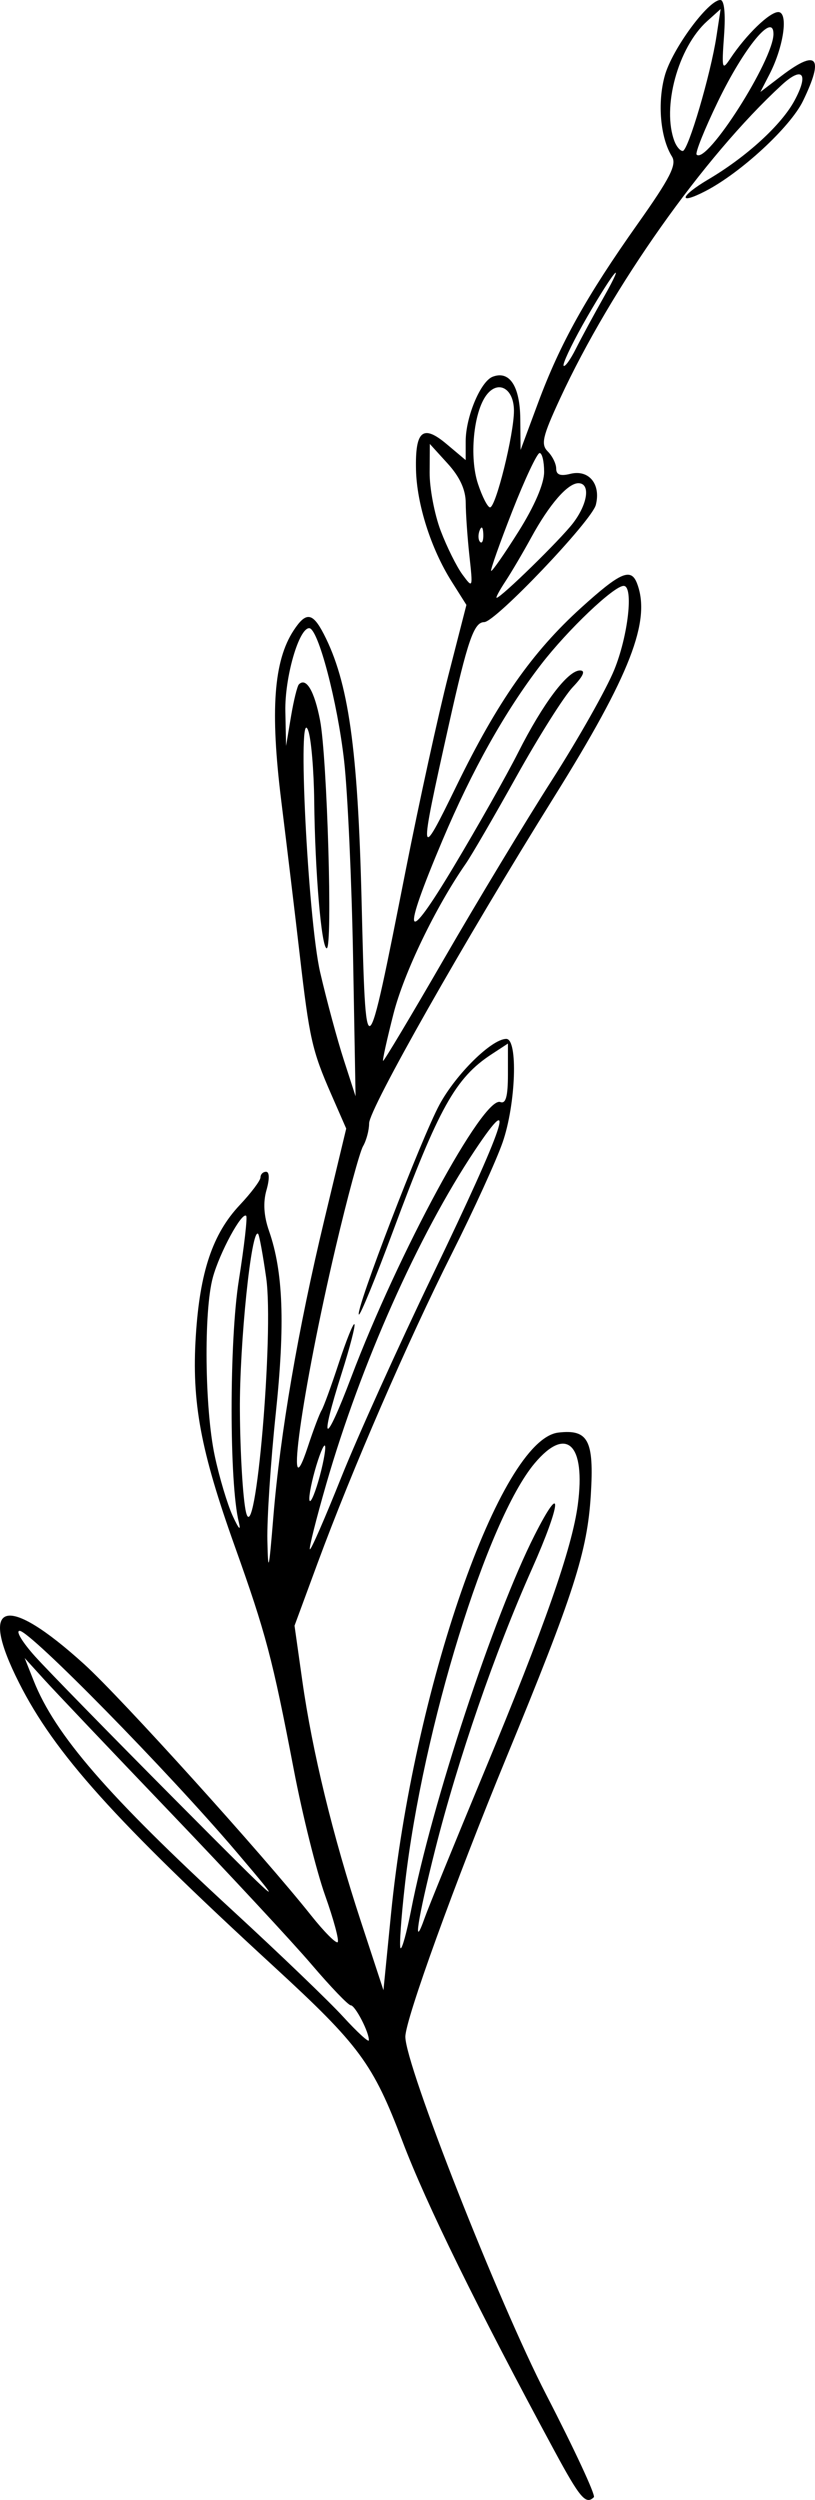 <?xml version="1.0" encoding="UTF-8"?>
<svg xmlns="http://www.w3.org/2000/svg" xmlns:xlink="http://www.w3.org/1999/xlink" width="35.727mm" height="109.494mm" viewBox="-618.083 -24.051 35.727 109.494">
    <path transform="matrix(-1,0,0,1,0,0)" style="stroke:none;fill:#000000;fill-rule:evenodd" d="M592.05,85.321C591.966,85.237,592.908,83.214,594.143,80.824C596.222,76.799,600.316,66.403,600.314,65.154C600.312,64.398,598.128,58.366,595.888,52.933C592.92,45.732,592.336,43.917,592.183,41.416C592.037,39.032,592.294,38.541,593.607,38.694C596.156,38.991,599.971,49.968,600.946,59.811L601.274,63.118L602.261,60.111C603.497,56.346,604.389,52.681,604.831,49.564L605.172,47.152L604.164,44.42C602.647,40.314,600.209,34.695,598.27,30.843C597.318,28.951,596.318,26.76,596.046,25.973C595.469,24.3,595.37,21.451,595.889,21.451C596.524,21.451,598.084,22.983,598.812,24.32C599.602,25.772,602.518,33.357,602.351,33.524C602.294,33.581,601.618,31.929,600.847,29.854C598.849,24.476,598.116,23.161,596.54,22.128L595.817,21.655L595.817,23C595.817,23.971,595.91,24.309,596.15,24.217C596.888,23.934,600.622,30.819,602.685,36.266C603.857,39.36,604.108,39.254,603.103,36.089C602.745,34.962,602.495,33.998,602.547,33.946C602.599,33.894,602.907,34.663,603.233,35.654C603.558,36.645,603.898,37.576,603.987,37.721C604.077,37.867,604.347,38.581,604.586,39.308C605.633,42.486,604.852,36.882,603.368,30.578C602.855,28.396,602.315,26.403,602.168,26.151C602.022,25.898,601.902,25.448,601.902,25.15C601.902,24.519,597.724,17.155,593.783,10.839C590.453,5.503,589.532,3.13,590.158,1.499C590.423,0.808,590.886,1.009,592.604,2.564C594.753,4.509,596.272,6.677,598.072,10.368C599.726,13.759,599.739,13.655,598.408,7.695C597.583,3.998,597.307,3.197,596.857,3.197C596.368,3.197,592.138,-1.243,591.963,-1.94C591.734,-2.851,592.272,-3.5,593.086,-3.296C593.517,-3.188,593.701,-3.256,593.701,-3.525C593.701,-3.735,593.866,-4.073,594.068,-4.275C594.382,-4.589,594.303,-4.929,593.533,-6.592C591.269,-11.48,587.237,-17.179,583.817,-20.327C582.9,-21.17,582.617,-20.829,583.253,-19.648C583.829,-18.579,585.356,-17.183,587.033,-16.193C588.287,-15.452,588.384,-15.047,587.155,-15.683C585.605,-16.484,583.433,-18.491,582.882,-19.63C581.943,-21.568,582.259,-21.923,583.844,-20.714L584.751,-20.022L584.355,-20.789C583.727,-22.003,583.511,-23.522,583.966,-23.522C584.351,-23.522,585.375,-22.53,586.07,-21.485C586.428,-20.947,586.449,-21.024,586.344,-22.477C586.272,-23.466,586.332,-24.051,586.505,-24.051C587.034,-24.051,588.614,-21.904,588.939,-20.744C589.272,-19.553,589.137,-18.012,588.627,-17.196C588.406,-16.842,588.704,-16.257,590.124,-14.252C592.385,-11.058,593.529,-9.006,594.493,-6.413L595.262,-4.342L595.275,-5.699C595.289,-7.137,595.746,-7.835,596.487,-7.55C597.017,-7.347,597.669,-5.788,597.669,-4.724L597.669,-3.899L598.501,-4.598C599.545,-5.477,599.886,-5.195,599.847,-3.481C599.813,-1.971,599.19,-0.015,598.288,1.413L597.637,2.444L598.429,5.532C598.865,7.231,599.704,11.061,600.294,14.044C602.052,22.939,602.048,22.936,602.233,15.367C602.397,8.703,602.808,5.81,603.891,3.716C604.382,2.768,604.67,2.735,605.213,3.564C606.085,4.895,606.243,7.074,605.754,11.021C605.503,13.048,605.139,16.074,604.946,17.748C604.52,21.439,604.401,21.965,603.563,23.878L602.906,25.379L603.859,29.348C605.016,34.164,605.799,38.725,606.101,42.391C606.296,44.77,606.33,44.904,606.362,43.409C606.382,42.463,606.217,39.968,605.995,37.865C605.581,33.939,605.666,31.649,606.29,29.861C606.519,29.207,606.556,28.612,606.402,28.076C606.263,27.591,606.269,27.271,606.418,27.271C606.553,27.271,606.664,27.382,606.664,27.517C606.664,27.652,607.072,28.195,607.57,28.724C608.761,29.987,609.322,31.652,609.499,34.453C609.684,37.364,609.294,39.467,607.791,43.674C606.428,47.49,606.139,48.583,605.203,53.462C604.827,55.426,604.211,57.899,603.834,58.958C603.457,60.016,603.208,60.941,603.28,61.013C603.352,61.084,603.874,60.559,604.442,59.846C606.554,57.188,612.768,50.313,614.383,48.847C617.832,45.717,619.062,46.061,617.25,49.65C615.685,52.748,613.088,55.638,606.09,62.069C602.316,65.537,601.733,66.328,600.44,69.734C599.401,72.473,597.157,77.04,593.779,83.29C592.657,85.366,592.399,85.67,592.05,85.321M597.056,-0.821C596.972,-1.032,596.909,-0.969,596.896,-0.661C596.885,-0.382,596.947,-0.226,597.035,-0.313C597.123,-0.401,597.133,-0.63,597.056,-0.821M604.283,40.367C604.097,39.704,603.898,39.208,603.841,39.265C603.784,39.323,603.883,39.917,604.062,40.587C604.241,41.257,604.44,41.752,604.504,41.688C604.568,41.625,604.468,41.03,604.283,40.367M592.547,-9.812C592.032,-10.732,591.42,-11.723,591.187,-12.014C590.955,-12.305,591.134,-11.889,591.587,-11.088C592.039,-10.288,592.602,-9.248,592.838,-8.777C593.074,-8.306,593.316,-7.969,593.375,-8.029C593.435,-8.089,593.063,-8.891,592.547,-9.812M595.627,-1.66C595.077,-3.062,594.537,-4.209,594.428,-4.209C594.319,-4.21,594.23,-3.838,594.23,-3.382C594.23,-2.865,594.652,-1.885,595.354,-0.769C595.973,0.214,596.512,0.989,596.553,0.953C596.593,0.918,596.177,-0.258,595.627,-1.66M595.927,1.412C595.663,1.011,595.155,0.148,594.797,-0.506C594.003,-1.96,593.197,-2.887,592.729,-2.887C592.191,-2.887,592.312,-1.987,592.964,-1.137C593.523,-0.408,596.109,2.117,596.311,2.132C596.364,2.136,596.191,1.812,595.927,1.412M586.611,-19.606C585.462,-21.977,584.177,-23.538,584.177,-22.562C584.177,-21.423,587.102,-16.835,587.545,-17.278C587.617,-17.35,587.196,-18.397,586.611,-19.606M598.765,-0.806C599.035,-1.517,599.253,-2.664,599.249,-3.353L599.241,-4.607L598.455,-3.743C597.926,-3.161,597.668,-2.6,597.667,-2.023C597.665,-1.553,597.593,-0.513,597.506,0.287C597.349,1.722,597.354,1.733,597.81,1.115C598.065,0.769,598.495,-0.095,598.765,-0.806M588.514,-17.856C589.08,-19.332,588.362,-21.978,587.083,-23.125L586.493,-23.655L586.675,-22.464C586.929,-20.794,587.918,-17.438,588.155,-17.438C588.264,-17.438,588.425,-17.626,588.514,-17.856M597.131,-2.862C597.512,-4.014,597.33,-5.966,596.771,-6.731C596.256,-7.434,595.553,-7.046,595.553,-6.058C595.553,-5.033,596.346,-1.829,596.601,-1.829C596.705,-1.829,596.944,-2.294,597.131,-2.862M616.541,48.502C617.098,47.883,617.406,47.377,617.223,47.377C616.763,47.377,610.736,53.515,607.741,57.033C605.433,59.745,605.614,59.592,610.395,54.785C613.217,51.947,615.983,49.12,616.541,48.502M607.567,37.721C607.586,34.793,607.06,29.697,606.768,29.989C606.717,30.04,606.558,30.907,606.414,31.917C606.068,34.341,606.889,43.882,607.298,42.185C607.433,41.622,607.555,39.613,607.567,37.721M608.671,39.706C609.109,37.64,609.154,33.369,608.753,31.901C608.456,30.813,607.48,29.012,607.29,29.202C607.232,29.261,607.377,30.532,607.614,32.027C608.035,34.681,608.035,40.918,607.615,42.615C607.513,43.028,607.613,42.928,607.879,42.351C608.114,41.842,608.47,40.652,608.671,39.706M603.776,40.93C602.262,35.692,599.756,30.07,597.275,26.345C595.367,23.481,595.956,25.224,599.106,31.769C600.612,34.897,602.423,38.904,603.13,40.673C603.837,42.442,604.453,43.852,604.499,43.807C604.546,43.762,604.22,42.468,603.776,40.93M607.86,59.652C613.375,54.578,615.666,51.934,616.609,49.557L617.002,48.568L616.161,49.494C615.699,50.003,613.211,52.622,610.633,55.314C608.055,58.006,605.26,61.011,604.422,61.994C603.584,62.976,602.812,63.779,602.707,63.779C602.512,63.779,601.892,64.977,601.914,65.313C601.92,65.415,602.426,64.951,603.038,64.282C603.65,63.612,605.82,61.529,607.86,59.652M604.047,18.541C604.588,16.207,605.064,6.55,604.568,7.959C604.44,8.323,604.324,9.704,604.309,11.028C604.275,14.139,603.991,17.483,603.76,17.483C603.496,17.483,603.74,9.124,604.052,7.501C604.299,6.218,604.66,5.603,604.98,5.923C605.053,5.996,605.21,6.633,605.328,7.338L605.543,8.621L605.574,7.105C605.605,5.625,604.984,3.462,604.529,3.462C604.137,3.462,603.288,6.691,602.996,9.291C602.842,10.668,602.666,14.533,602.605,17.88L602.496,23.965L603.01,22.377C603.293,21.504,603.76,19.778,604.047,18.541M600.831,20.341C600.372,18.549,598.988,15.681,597.666,13.779C597.413,13.416,596.41,11.689,595.436,9.943C594.462,8.197,593.354,6.441,592.972,6.041C592.508,5.554,592.405,5.314,592.659,5.314C593.194,5.314,594.278,6.751,595.366,8.902C595.876,9.911,597.15,12.166,598.197,13.912C600.333,17.475,600.506,17.06,598.684,12.747C597.387,9.678,595.94,7.1,594.371,5.061C593.198,3.537,591.173,1.61,590.743,1.61C590.302,1.61,590.545,3.784,591.154,5.281C591.499,6.13,592.726,8.301,593.88,10.104C595.035,11.907,597.162,15.428,598.607,17.927C600.052,20.426,601.26,22.446,601.291,22.415C601.322,22.384,601.115,21.45,600.831,20.341M600.326,58.437C599.548,51.644,596.726,42.507,594.643,40.036C593.248,38.381,592.402,39.197,592.754,41.856C593.008,43.765,594.204,47.177,596.859,53.559C598.137,56.634,599.31,59.507,599.464,59.943C600.001,61.468,599.779,60.02,599.005,56.952C598.006,52.998,596.382,48.291,594.766,44.67C593.472,41.77,593.388,40.701,594.65,43.191C596.448,46.738,599.15,54.935,600.062,59.609C600.254,60.589,600.461,61.34,600.524,61.277C600.587,61.214,600.498,59.936,600.326,58.437"/>
</svg>

